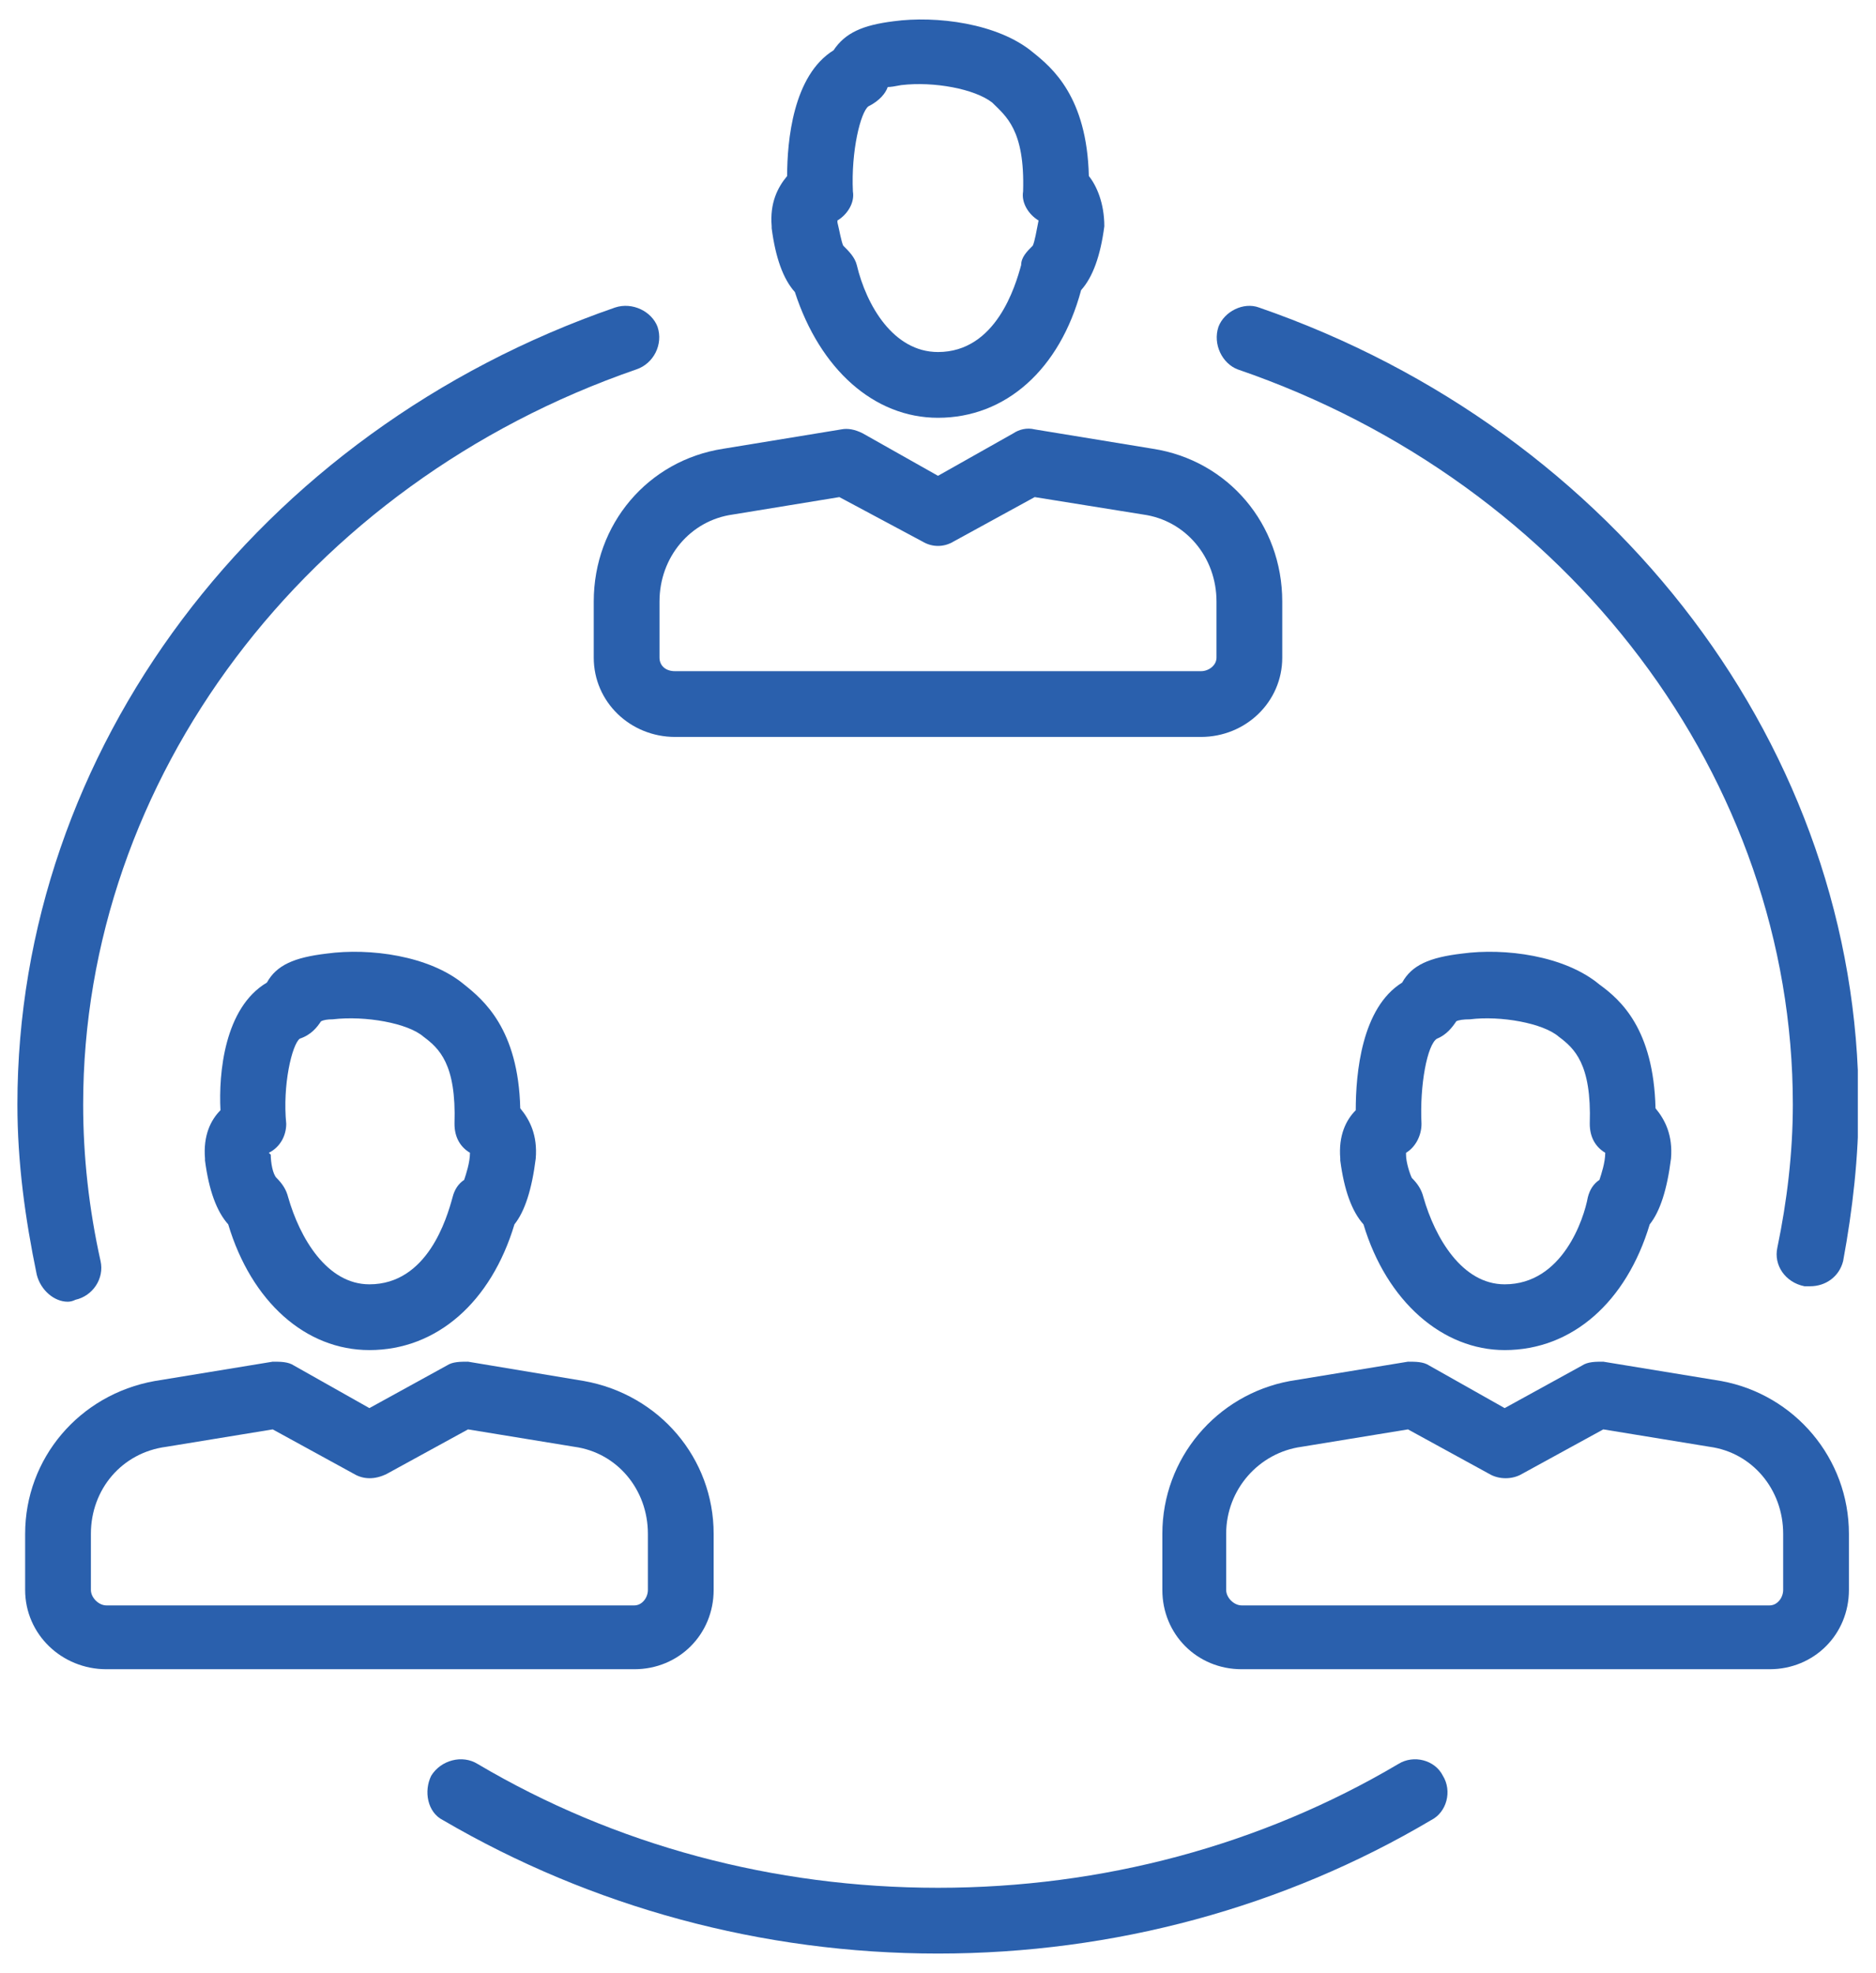 <svg version="1.2" xmlns="http://www.w3.org/2000/svg" viewBox="0 0 97 102" width="97" height="102"><defs><clipPath clipPathUnits="userSpaceOnUse" id="cp1"><path d="m-1052-3620h1366v10949h-1366z"/></clipPath><clipPath clipPathUnits="userSpaceOnUse" id="cp2"><path d="m0.92 1h95.14v100h-95.14z"/></clipPath></defs><style>.a{fill:#2a60ad}</style><g clip-path="url(#cp1)"><g clip-path="url(#cp2)"><path class="a" d="m3.5 67.3c-0.7 0-1.4-0.6-1.6-1.4-0.6-2.9-1-5.8-1-8.8 0-18.3 12.4-34.8 30.9-41.2 0.9-0.3 1.9 0.2 2.2 1 0.3 0.9-0.2 1.9-1.1 2.2-17.1 5.9-28.6 21.2-28.6 38 0 2.7 0.3 5.4 0.9 8.1 0.2 0.9-0.4 1.8-1.3 2q-0.2 0.1-0.4 0.1z"/><path class="a" d="m48.5 101c-9.1 0-17.9-2.4-25.6-6.9-0.8-0.4-1-1.5-0.6-2.3 0.5-0.8 1.6-1.1 2.4-0.6 7.1 4.2 15.3 6.4 23.8 6.4 8.5 0 16.7-2.2 23.8-6.4 0.8-0.5 1.9-0.2 2.3 0.6 0.5 0.8 0.2 1.9-0.6 2.3-7.6 4.5-16.4 6.9-25.5 6.9z"/><path class="a" d="m93.6 66.5q-0.2 0-0.3 0c-1-0.2-1.6-1.1-1.4-2 0.5-2.4 0.8-4.9 0.8-7.4 0-16.8-11.5-32.1-28.7-38-0.8-0.3-1.3-1.3-1-2.2 0.3-0.8 1.3-1.3 2.1-1 18.5 6.4 31 22.9 31 41.2 0 2.7-0.3 5.4-0.8 8.1-0.2 0.8-0.9 1.3-1.7 1.3z"/><path fill-rule="evenodd" class="a" d="m62.1 38.1h-27.2c-2.3 0-4.2-1.8-4.2-4.1v-2.9c0-4 2.8-7.3 6.7-7.9l6.1-1q0.5-0.1 1.1 0.2l3.9 2.2 3.9-2.2c0.3-0.2 0.7-0.3 1.1-0.2l6.1 1c3.9 0.6 6.7 3.9 6.7 7.9v2.9c0 2.3-1.9 4.1-4.2 4.1zm-18.7-12.4l-5.5 0.9c-2.2 0.3-3.8 2.2-3.8 4.5v2.9c0 0.4 0.3 0.7 0.8 0.7h27.2c0.4 0 0.8-0.3 0.8-0.7v-2.9c0-2.3-1.6-4.2-3.8-4.5l-5.6-0.9-4.2 2.3c-0.5 0.3-1.1 0.3-1.6 0z"/><path fill-rule="evenodd" class="a" d="m48.5 21.6c-3.3 0-6.1-2.5-7.4-6.5q-0.9-1-1.2-3.3 0 0 0-0.1c-0.1-1.2 0.3-2 0.8-2.6 0-1.8 0.3-5.2 2.4-6.5 0.6-0.9 1.5-1.3 3.1-1.5 2.2-0.3 5.4 0.1 7.2 1.6 1 0.8 2.8 2.3 2.9 6.4 0.4 0.5 0.8 1.4 0.8 2.6q-0.3 2.3-1.2 3.3c-1.1 4.1-3.9 6.6-7.4 6.6zm-4.9-8.9c0.3 0.3 0.6 0.6 0.7 1 0.5 2.1 1.9 4.5 4.2 4.5 3 0 4-3.4 4.3-4.5 0-0.4 0.3-0.7 0.6-1 0.1-0.2 0.2-0.8 0.3-1.3-0.5-0.3-0.9-0.9-0.8-1.5 0.1-3.2-0.9-3.9-1.6-4.6-0.9-0.7-3-1.1-4.7-0.9q-0.5 0.1-0.7 0.1c-0.1 0.3-0.4 0.7-1 1-0.4 0.3-0.9 2.3-0.8 4.4 0.1 0.6-0.3 1.2-0.8 1.5q0 0 0 0.1c0.1 0.4 0.2 1 0.3 1.2zm-0.4-0.2zm10.6 0zm0.1-1z"/><path fill-rule="evenodd" class="a" d="m91.5 86.3h-27.3c-2.3 0-4.1-1.8-4.1-4.1v-2.9c0-3.9 2.8-7.2 6.6-7.9l6.1-1c0.4 0 0.8 0 1.1 0.2l3.9 2.2 4-2.2c0.3-0.2 0.7-0.2 1.1-0.2l6.1 1c3.8 0.7 6.6 4 6.6 7.9v2.9c0 2.3-1.8 4.1-4.1 4.1zm-18.7-12.4l-5.5 0.9c-2.2 0.3-3.9 2.2-3.9 4.5v2.9c0 0.4 0.4 0.8 0.8 0.8h27.3c0.4 0 0.7-0.4 0.7-0.8v-2.9c0-2.3-1.6-4.2-3.8-4.5l-5.5-0.9-4.2 2.3c-0.5 0.3-1.2 0.3-1.7 0z"/><path fill-rule="evenodd" class="a" d="m77.8 69.8c-3.2 0-6.1-2.5-7.3-6.5q-0.9-1-1.2-3.3 0 0 0-0.1c-0.1-1.2 0.3-2 0.8-2.5 0-1.9 0.3-5.3 2.4-6.6 0.5-0.9 1.4-1.3 3.1-1.5 2.2-0.3 5.3 0.1 7.1 1.6 1.1 0.8 2.8 2.3 2.9 6.4 0.5 0.6 0.9 1.4 0.8 2.6q-0.3 2.4-1.1 3.4c-1.2 4-4 6.5-7.5 6.5zm-4.8-8.9c0.3 0.3 0.5 0.6 0.6 1 0.6 2.1 2 4.5 4.2 4.5 3 0 4.1-3.4 4.3-4.5 0.1-0.4 0.3-0.7 0.6-0.9 0.1-0.3 0.3-0.9 0.3-1.4-0.5-0.3-0.8-0.8-0.8-1.5 0.1-3.1-0.8-3.9-1.6-4.5-0.8-0.7-3-1.1-4.6-0.9q-0.5 0-0.7 0.1c-0.2 0.3-0.5 0.7-1 0.9-0.5 0.3-0.9 2.4-0.8 4.4 0 0.6-0.3 1.2-0.8 1.5v0.1c0 0.4 0.2 1 0.3 1.2zm-0.5-0.2zm10.7 0zm0.1-0.9z"/><path fill-rule="evenodd" class="a" d="m32.8 86.3h-27.3c-2.3 0-4.2-1.8-4.2-4.1v-2.9c0-3.9 2.8-7.2 6.7-7.9l6.1-1c0.4 0 0.8 0 1.1 0.2l3.9 2.2 4-2.2c0.3-0.2 0.7-0.2 1.1-0.2l6 1c3.9 0.7 6.7 4 6.7 7.9v2.9c0 2.3-1.8 4.1-4.1 4.1zm-18.7-12.4l-5.5 0.9c-2.3 0.3-3.9 2.2-3.9 4.5v2.9c0 0.4 0.4 0.8 0.8 0.8h27.3c0.4 0 0.7-0.4 0.7-0.8v-2.9c0-2.3-1.6-4.2-3.8-4.5l-5.5-0.9-4.2 2.3c-0.6 0.3-1.2 0.3-1.7 0z"/><path fill-rule="evenodd" class="a" d="m19.1 69.8c-3.3 0-6.1-2.5-7.3-6.5q-0.9-1-1.2-3.3 0 0 0-0.1c-0.1-1.2 0.3-2 0.8-2.5-0.1-1.9 0.2-5.3 2.4-6.6 0.5-0.9 1.4-1.3 3.1-1.5 2.2-0.3 5.3 0.1 7.1 1.6 1 0.8 2.8 2.3 2.9 6.4 0.5 0.6 0.9 1.4 0.8 2.6q-0.3 2.4-1.1 3.4c-1.2 4-4 6.5-7.5 6.5zm-4.8-8.9c0.3 0.3 0.5 0.6 0.6 1 0.6 2.1 2 4.5 4.2 4.5 3 0 4-3.4 4.3-4.5 0.1-0.4 0.3-0.7 0.6-0.9 0.1-0.3 0.3-0.9 0.3-1.4-0.5-0.3-0.8-0.8-0.8-1.5 0.1-3.1-0.8-3.9-1.6-4.5-0.8-0.7-3-1.1-4.7-0.9q-0.4 0-0.6 0.1c-0.2 0.3-0.5 0.7-1.1 0.9-0.4 0.3-0.9 2.4-0.7 4.4 0 0.6-0.3 1.2-0.9 1.5l0.1 0.1c0 0.4 0.1 1 0.3 1.2zm-0.5-0.2zm10.7 0zm0.1-0.9z"/></g></g></svg>
